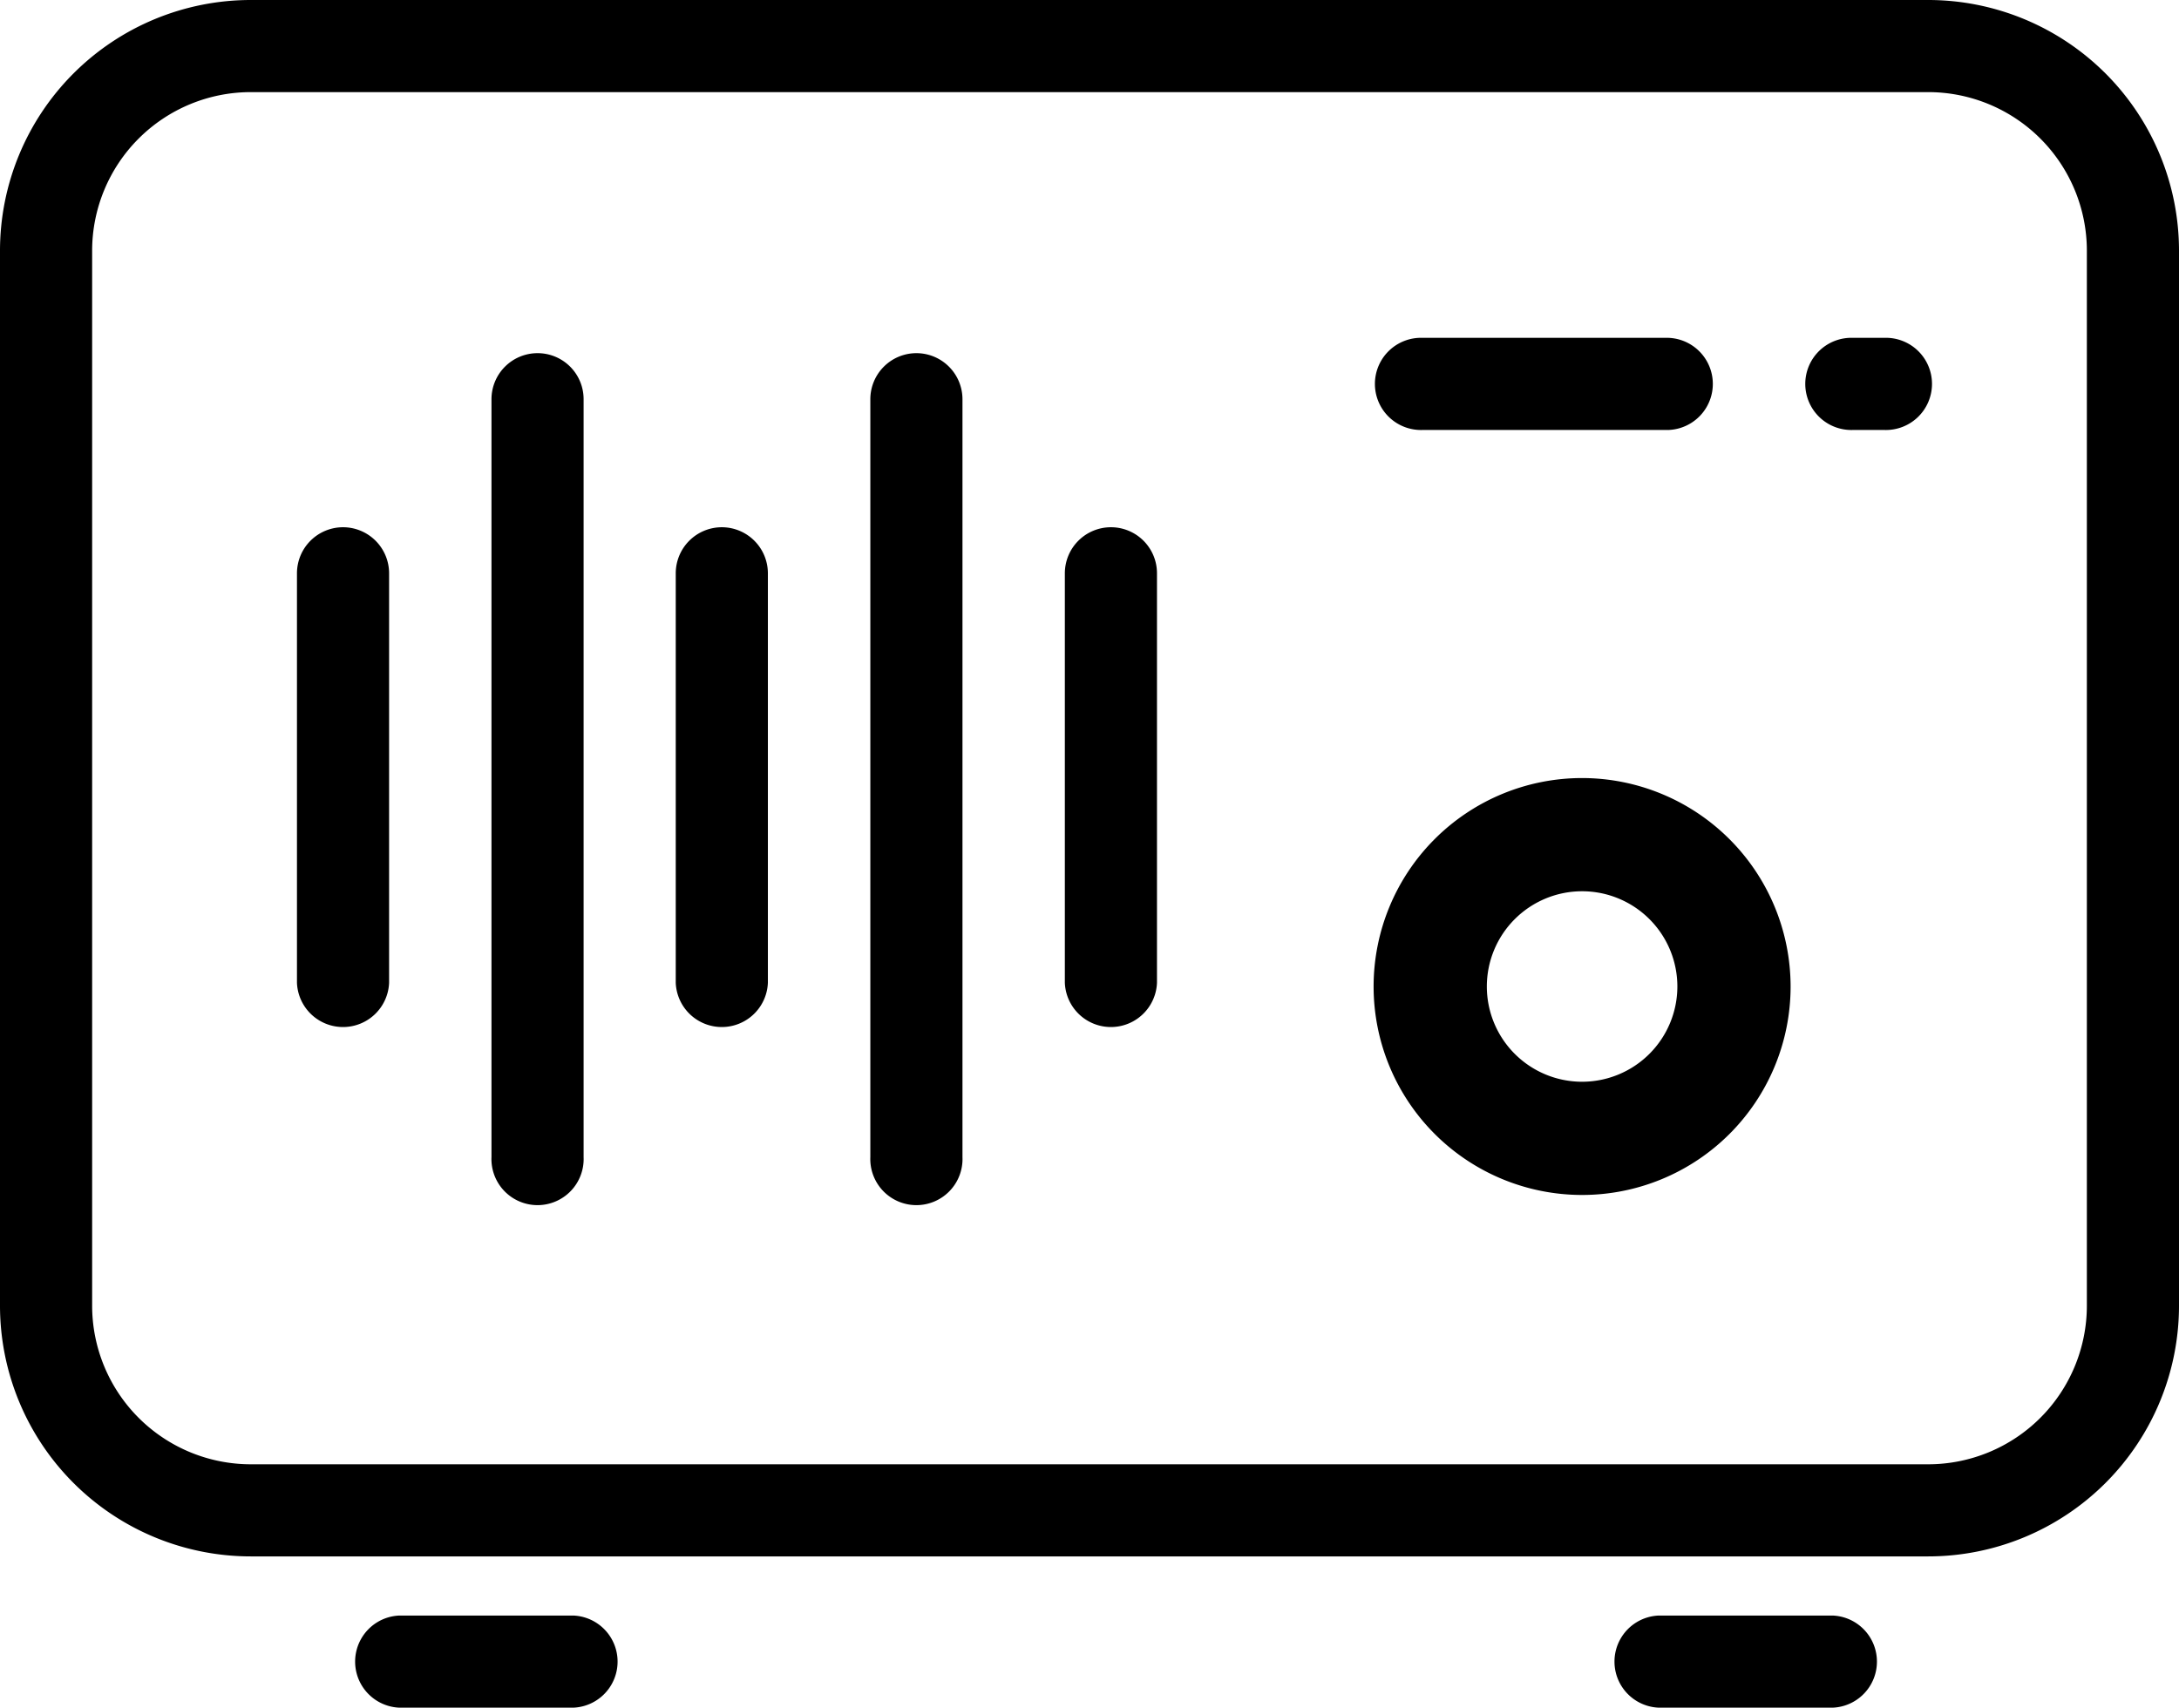 <svg xmlns="http://www.w3.org/2000/svg" xmlns:xlink="http://www.w3.org/1999/xlink" width="27.883" height="21.857" viewBox="0 0 27.883 21.857"><defs><style>.a{fill:none;}.b{clip-path:url(#a);}</style><clipPath id="a"><rect class="a" width="27.883" height="21.857"/></clipPath></defs><g class="b"><path d="M33.085,15.846a3.21,3.21,0,0,0-3.21-3.21H8.412a3.21,3.21,0,0,0-3.21,3.21v13.5a3.21,3.21,0,0,0,3.21,3.21H29.875a3.21,3.21,0,0,0,3.21-3.21Zm-1.179,13.5a2.031,2.031,0,0,1-2.031,2.031H8.412a2.031,2.031,0,0,1-2.031-2.031v-13.5a2.031,2.031,0,0,1,2.031-2.031H29.875a2.031,2.031,0,0,1,2.031,2.031Z" transform="translate(-5.202 -12.636)"/><path d="M17.675,33.739a.59.59,0,0,0-.59.59v5.241a.59.59,0,0,0,1.179,0V34.329A.59.59,0,0,0,17.675,33.739Z" transform="translate(-13.285 -26.991)"/><path d="M25.46,26.773a.59.59,0,0,0-.59.59v9.7a.59.59,0,1,0,1.179,0v-9.7A.589.589,0,0,0,25.46,26.773Z" transform="translate(-18.581 -22.253)"/><path d="M32.836,33.739a.59.59,0,0,0-.59.59v5.241a.59.59,0,0,0,1.179,0V34.329A.59.59,0,0,0,32.836,33.739Z" transform="translate(-23.599 -26.991)"/><path d="M40.621,26.773a.59.59,0,0,0-.59.59v9.7a.59.59,0,1,0,1.179,0v-9.7A.59.59,0,0,0,40.621,26.773Z" transform="translate(-28.894 -22.253)"/><path d="M48.406,33.739a.59.59,0,0,0-.59.59v5.241a.59.59,0,0,0,1.179,0V34.329A.589.589,0,0,0,48.406,33.739Z" transform="translate(-34.19 -26.991)"/><path d="M64.048,26.158H60.9a.59.59,0,1,0,0,1.179h3.144a.59.59,0,0,0,0-1.179Z" transform="translate(-42.692 -21.834)"/><path d="M78.506,26.158h-.393a.59.59,0,1,0,0,1.179h.393a.59.59,0,1,0,0-1.179Z" transform="translate(-54.398 -21.834)"/><path d="M62.84,46.891a2.668,2.668,0,1,0,2.668,2.668A2.671,2.671,0,0,0,62.84,46.891Zm0,3.887a1.219,1.219,0,1,1,1.219-1.219A1.22,1.22,0,0,1,62.84,50.778Z" transform="translate(-42.595 -36.933)"/><path d="M22.155,79.426H19.928a.59.59,0,0,0,0,1.179h2.227a.59.59,0,0,0,0-1.179Z" transform="translate(-14.818 -58.749)"/><path d="M72.555,79.426H70.328a.59.59,0,0,0,0,1.179h2.227a.59.59,0,0,0,0-1.179Z" transform="translate(-49.103 -58.749)"/></g></svg>